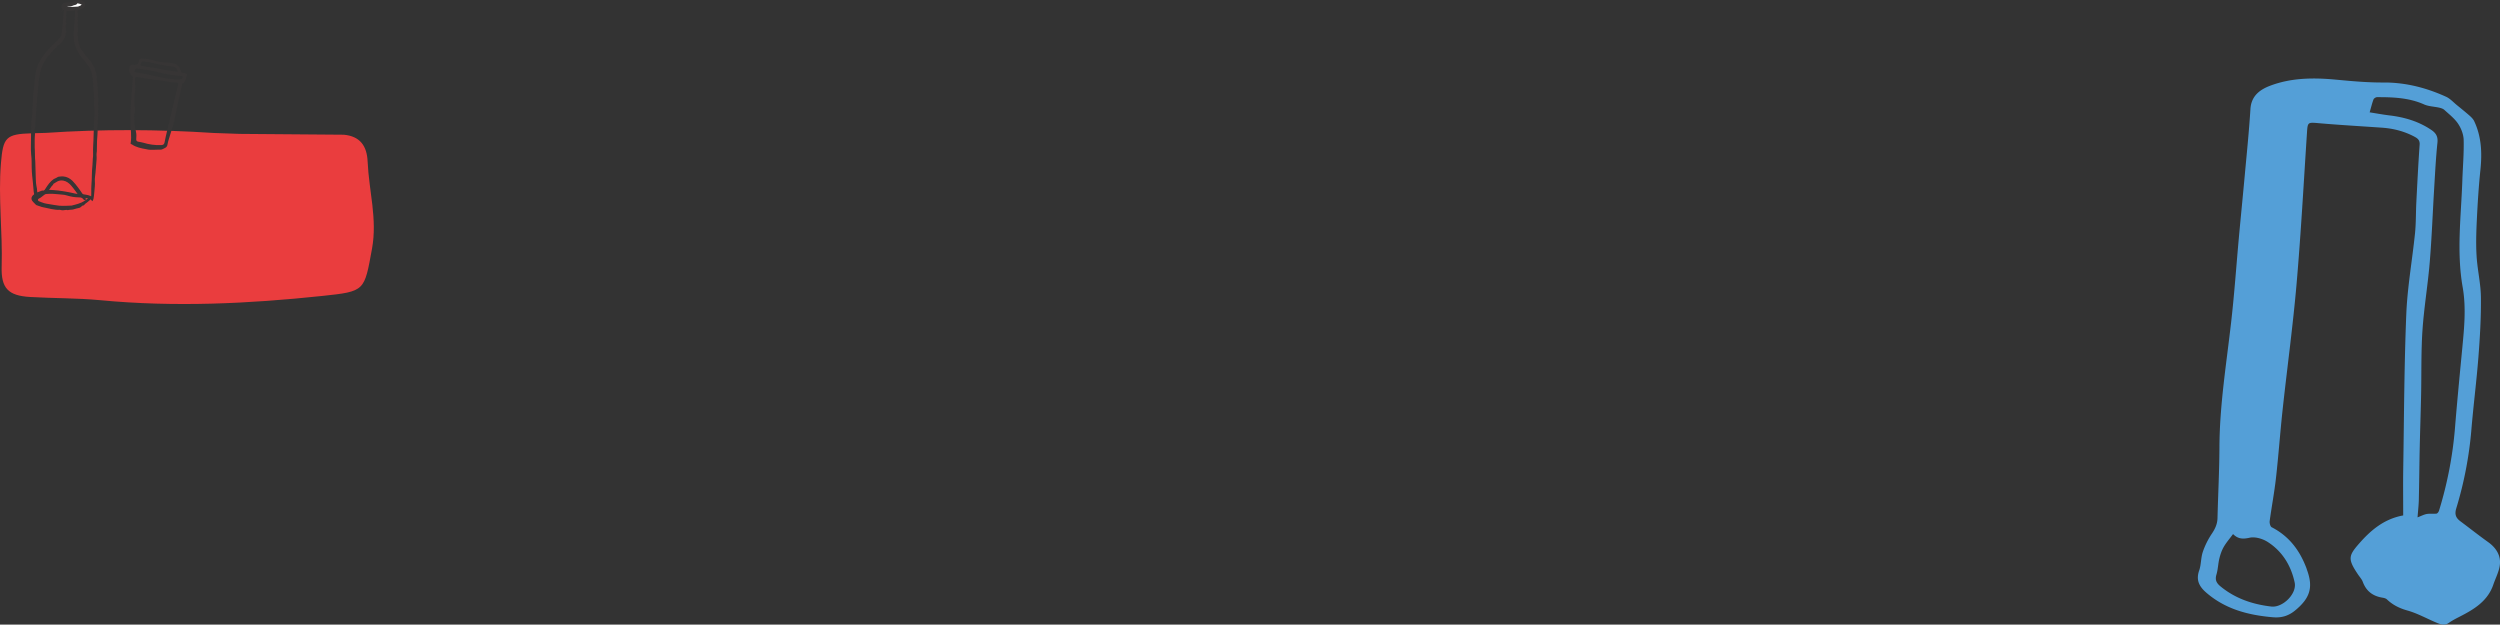 <svg id="Layer_1" xmlns="http://www.w3.org/2000/svg" viewBox="0 0 1717.89 429.19"><rect x="0" y="0" width="1717.89" height="429.19" fill="#333333" stroke="none"/><defs><clipPath id="clippath"><path fill="none" d="M0 0h1717.89v429.19H0z"/></clipPath><style>.cls-2{fill:none}.cls-5{fill:#373535}.cls-2{stroke:#373535;stroke-miterlimit:10}</style></defs><g clip-path="url(#clippath)"><path d="M1.14 183.15c-.45 14.93 4.47 20.03 19.53 20.92 16.12.95 32.33.7 48.38 2.22 50.95 4.85 101.71 2.43 152.43-2.94 29.59-3.13 28.79-3.31 34.14-32.4 3.77-20.48-2.14-39.92-3-59.86-.46-10.74-5.12-17.48-16.38-18.52L164.67 92c-5.88-.21-11.79-.41-17.7-.62-38.46-2.5-76.91-2.7-115.38-.07-3.22.09-6.45.19-9.68.28-18 .51-19.79 2.85-21.26 20.55-1.96 23.71 1.2 47.32.49 70.99" fill="#ea3d3e"/><path class="cls-5" d="M24.75 137.12c-.1.07-.21.13-.31.19-.11-.2-.22-.41-.34-.61l.24-.15c.14.19.27.38.41.57m3.05-3.39c-.85.58-1.56 1.05-2.35 1.58.14-.95 1.12-1.61 2.35-1.58M44.98 4.55c.61-.58 1.25-.53 1.86-.58.82-.07 1.72.03 2.42-.3.79-.37 1.58-.66 2.42-.81.41-.07.71-.24.92-.6.18-.33.47-.55.85-.47.84.19 1.7.35 2.51.66.66.25.73.68.29 1.24-.23.29-.56.51-.9.67-.5.24-1.03.42-1.55.6-.16.06-.33.07-.5.08-1.37.08-2.75.15-4.12.23-1.25.07-2.49 0-3.7-.37-.15-.05-.27-.18-.51-.36m9.27 129.16c-.06.08-.11.16-.16.23-.88-.15-1.76-.27-2.63-.46-2.37-.54-4.75-1.03-7.16-1.43-3.03-.49-6.04-.91-9.11-1.04-.83-.04-1.65-.23-2.24.55-.46-.31-.31-.54-.08-.82.31-.37.6-.76.88-1.15.43-.59.86-1.18 1.26-1.79.39-.6 1.17-.91 1.27-1.73 0-.07.14-.14.22-.19.85-.53 1.69-1.09 2.57-1.56 1.42-.76 2.9-1 4.53-.7 2.41.44 4.17 1.85 5.72 3.6 1.03 1.16 1.94 2.44 2.89 3.67.34.44.64.9.96 1.35.36.49.72.99 1.08 1.48m7.35 2.21c.01.09.03.17.04.26-1.08.73-2.17 1.45-3.24 2.2-2.75 1.92-5.98 2.55-9.13 3.39-.06.02-.14 0-.21 0-1.1.05-2.21.12-3.32.13-1.67.02-3.35.12-5-.05-2.32-.24-4.61-.68-6.91-1.06-1.23-.2-2.48-.37-3.68-.71-1.3-.38-2.54-.95-3.8-1.43-.84-.32-.59-1.1-.69-1.71-.08-.54.42-.66.77-.86.42-.24.87-.44 1.26-.72.87-.63 1.72-1.29 2.56-1.96.52-.41 1.1-.6 1.74-.62 1.39-.06 2.79-.2 4.17-.11 2.71.17 5.41.47 8.12.72.17.02.34.06.51.11 2.41.72 4.83 1.32 7.34 1.52.83.07 1.67.13 2.5.13 1.28 0 2.3.43 3.04 1.49.17.25.41.5.84.26-.17-.42-.34-.84-.56-1.4 1.31.16 2.47.3 3.63.45m1.56-.13c-.09.02-.18.04-.27.07-.6-.76-1.44-1.08-2.33-1.28-.99-.21-1.98-.45-2.98-.55-.67-.06-1.09-.32-1.45-.85-.99-1.43-1.95-2.89-3.02-4.26-1.17-1.51-2.34-3.05-3.7-4.38-1.67-1.64-3.72-2.69-6.12-2.85-.69-.05-1.39.08-2.08.09-.72 0-1.35.19-1.93.66-.37.3-.86.43-1.3.64-.25.12-.52.21-.74.36-2.36 1.61-3.93 3.91-5.44 6.27-.56.88-1.1 1.98-2.52 1.69-.18-.04-.41.08-.6.16-.72.27-1.43.55-2.15.82-.41.15-.82.3-1.32.48-.11-1.18-.16-2.21-.3-3.24-.18-1.27-.52-2.53-.63-3.81-.15-1.73-.17-3.46-.22-5.2-.1-3.2-.15-6.4-.28-9.6-.07-1.56-.3-3.1-.24-4.68.06-1.73-.16-3.47-.16-5.2 0-3.13-.08-6.26.2-9.38.04-.43-.17-.87-.24-1.31-.05-.36-.13-.74-.08-1.1.14-.95.37-1.89.51-2.84.05-.33-.05-.68-.06-1.02-.01-.3-.03-.61.01-.91.07-.48.23-.95.27-1.42.06-.69.03-1.39.07-2.08.14-2.4.29-4.8.44-7.19.01-.17.05-.34.07-.52.14-1.28.31-2.55.39-3.83.06-.9-.14-1.83 0-2.7.22-1.36.47-2.7.52-4.08.07-2.07.65-4.1.5-6.2 0-.13.06-.27.08-.41.24-1.44.48-2.88.71-4.32.14-.85.25-1.7.43-2.54.11-.5.37-.97.51-1.47.54-1.99 1.28-3.92 2.36-5.65 1.02-1.64 1.89-3.43 3.41-4.71.93-.79 1.34-2.02 2.4-2.7.17-.11.14-.54.21-.83.83-.66 1.82-1.16 2.53-2.06.51-.65 1.21-1.13 1.83-1.69.28-.26.59-.49.85-.77.51-.56.96-1.18 1.5-1.71.48-.47.83-.92.49-1.45.34-.38.85-.7.82-.96-.08-.64.35-.93.67-1.36-.13-.25-.26-.48-.4-.75.52-.64 1.02-1.3.33-2.12-.05-.06.06-.25.07-.38.02-.18.11-.43.03-.54-.2-.29-.13-.49 0-.76.08-.16.04-.4 0-.58-.21-.87-.33-1.72.41-2.49-.51-.61-.56-1.25-.35-2.02.21-.75.24-1.58.2-2.36-.07-1.27-.23-2.52.17-3.77.05-.16 0-.35 0-.52 0-.71.08-.78.77-.65 1.77.33 3.52.2 5.25-.24.69-.18.81-.1.84.69.05 1.14.01 2.27-.09 3.42-.34 3.88-.5 7.79-.87 11.67-.2 2.1.26 4.14.35 6.21.01.27.14.54.21.8.11.37.26.73.32 1.1.29 1.72 1.13 3.2 1.92 4.72 1.12 2.16 2.91 3.8 4.31 5.75 1.01 1.41 2.15 2.73 3.12 4.16.93 1.36 1.57 2.87 2.02 4.46.67 2.39 1.01 4.83 1.15 7.3.18 3.4.46 6.8.62 10.21.08 1.84 0 3.69 0 5.53 0 .38.11.75.14 1.13.09 1.34.27 2.69.23 4.03-.06 2.05-.33 4.09-.41 6.15-.16 4.11-.24 8.23-.38 12.34-.07 2.09-.25 4.18-.27 6.27-.02 2.19.21 4.39-.2 6.56-.04.2 0 .42 0 .63-.06 1.11-.11 2.23-.19 3.34-.1 1.42-.26 2.84-.33 4.27-.1 2.02-.11 4.04-.19 6.06-.12 2.75-.41 5.49-.3 8.25.05 1.34-.07 2.69-.12 4.03m-5.77 4.8c.38-.43.59-.73.87-.95.62-.5 1.28-.94 1.9-1.45.69-.56 1.34-1.17 2.08-1.82.73-.21.61.7 1.14 1.09.18-.43.41-.78.46-1.15.21-1.45.43-2.9.52-4.36.17-2.53.59-5.05.36-7.6-.17-1.89.31-3.73.44-5.6.16-2.23.31-4.45.55-6.67.19-1.87.34-3.73.17-5.62-.08-.85.18-1.73.2-2.6.07-2.4.07-4.8.15-7.2.04-1.29.18-2.57.26-3.86.06-.97.14-1.94.15-2.91 0-.4-.14-.8-.2-1.2-.05-.33-.16-.68-.12-1 .11-.85.33-1.69.43-2.55.06-.47-.04-.95-.06-1.43 0-.27 0-.54.03-.81.08-.93.21-1.85.24-2.78.05-1.11 0-2.22.03-3.34.04-1.42.18-2.83-.05-4.25-.11-.67.04-1.38.04-2.07.01-1.01.01-2.01 0-3.02 0-.31 0-.64-.11-.93-.2-.55-.24-1.08-.04-1.63.03-.1.06-.21.04-.31-.41-2.01.09-4.08-.44-6.08-.06-.23-.05-.48-.02-.72.11-.7.15-1.37-.2-2.03-.12-.23-.12-.54-.12-.81.02-1.54-.2-3.03-.52-4.53-.21-1.01-.6-1.96-.88-2.94-.36-1.28-1.1-2.48-1.84-3.62-.8-1.25-1.78-2.39-2.68-3.57-.15-.19-.26-.43-.44-.58-1.28-1.03-2.08-2.42-2.94-3.77-.46-.73-1.25-1.24-1.41-2.16-.86-.48-.9-1.33-1.08-2.17-.18-.84-.58-1.64-.87-2.45-.02-.06-.02-.14-.03-.21-.09-.93-.19-1.85-.27-2.78-.04-.41 0-.83-.08-1.22-.09-.4-.29-.77-.52-1.32.16-.18.54-.49.28-1.08-.1-.23.15-.62.29-1.08-.1-.07-.3-.2-.49-.33.18-.27.27-.41.36-.56.24-.4.41-.8.12-1.27-.09-.14-.12-.44-.04-.55.37-.48 0-.67-.28-.88.1-.26.35-.58.26-.73-.24-.44-.17-.82-.13-1.29.04-.43-.19-.85.29-1.2.09-.07.03-.55-.11-.72-.29-.34-.24-.67-.21-1.07.1-1.17.3-2.33.13-3.51-.08-.58-.13-1.17-.16-1.75-.03-.6.25-.88.89-1.09.89-.29 1.79-.56 2.64-.95.46-.21.9-.57 1.2-.97.93-1.29.26-3.11-1.23-3.76-1.61-.71-3.14-.25-4.7.1-.22.05-.46.21-.61.38-.55.64-1.27.58-2.01.61-1.32.05-2.63.15-3.94.3-.43.05-.88.25-1.25.49-1.54 1-1.14 2.56-.14 3.42.18.16.46.23.59.42.16.23.37.58.3.81-.36 1.26-.25 2.56-.46 3.81-.26 1.52-.26 3.05-.45 4.57-.16 1.24-.11 2.51-.34 3.74-.31 1.7-.13 3.48-.78 5.13-.13.32-.29.64-.5.91-.58.78-1.2 1.54-1.8 2.3-.09.11-.17.23-.29.3-.93.53-1.58 1.35-2.31 2.1-1.49 1.56-3.04 3.06-4.55 4.61-1.05 1.07-1.97 2.24-2.71 3.56-.42.75-1.07 1.36-1.52 2.09-.53.85-.96 1.77-1.43 2.65-.27.52-.59 1.03-.81 1.57-.81 2.01-1.41 4.08-1.67 6.24-.49 3.98-.99 7.96-1.39 11.95-.22 2.18-.24 4.38-.37 6.57-.05.94-.14 1.88-.23 2.81-.12 1.24-.23 2.47-.17 3.74.07 1.65 0 3.32-.38 4.97-.3 1.31-.26 2.7-.33 4.06-.08 1.39-.13 2.79-.16 4.18-.06 3.59-.13 7.17-.14 10.76 0 2.12-.06 4.27.2 6.37.36 2.95.29 5.91.34 8.86.06 3.78.56 7.49.94 11.23.15 1.49.24 2.99.38 4.48.06.62.08 1.27.28 1.85.23.68-.06 1.05-.51 1.43-.26.22-.57.42-.75.7-.85 1.28-.65 2.26.56 3.51.59.61 1.19 1.21 1.79 1.82.07.07.14.18.23.21 1.17.41 2.34.86 3.53 1.2.95.28 1.95.43 2.92.64 1.28.28 2.56.61 3.85.84 1.85.33 3.7.64 5.59.5.17-.01.35.03.51.09 1.17.42 2.33.17 3.5.02.2-.03.45-.13.6-.05.7.36 1.35.02 2.03-.05 1-.1 2.02-.02 2.98-.39 1.15-.44 2.36-.6 3.54-.9.65-.17 1.25-.71 1.78-1.19.42-.37.8-.66 1.25-.53"/><path class="cls-2" d="M24.75 137.12c-.1.07-.21.13-.31.19-.11-.2-.22-.41-.34-.61l.24-.15c.14.19.27.38.41.57zm3.05-3.39c-.85.58-1.56 1.05-2.35 1.58.14-.95 1.12-1.61 2.35-1.58zM44.98 4.55c.61-.58 1.25-.53 1.86-.58.82-.07 1.72.03 2.42-.3.79-.37 1.58-.66 2.42-.81.41-.07.71-.24.92-.6.18-.33.47-.55.85-.47.84.19 1.7.35 2.51.66.66.25.73.68.29 1.24-.23.29-.56.51-.9.67-.5.24-1.03.42-1.55.6-.16.06-.33.07-.5.08-1.37.08-2.75.15-4.12.23-1.25.07-2.49 0-3.7-.37-.15-.05-.27-.18-.51-.36zm9.26 129.15c-.06.08-.11.16-.16.23-.88-.15-1.76-.27-2.63-.46-2.37-.54-4.75-1.03-7.16-1.43-3.03-.49-6.04-.91-9.11-1.04-.83-.04-1.65-.23-2.24.55-.46-.31-.31-.54-.08-.82.31-.37.6-.76.88-1.15.43-.59.86-1.18 1.26-1.79.39-.6 1.17-.91 1.27-1.73 0-.07.14-.14.22-.19.85-.53 1.69-1.09 2.57-1.56 1.42-.76 2.9-1 4.53-.7 2.41.44 4.17 1.85 5.72 3.6 1.03 1.16 1.94 2.44 2.89 3.67.34.44.64.9.96 1.35.36.49.72.99 1.08 1.48zm7.35 2.22c.01.09.03.17.04.26-1.08.73-2.17 1.45-3.24 2.2-2.75 1.92-5.98 2.55-9.13 3.39-.06.02-.14 0-.21 0-1.1.05-2.21.12-3.32.13-1.67.02-3.35.12-5-.05-2.32-.24-4.61-.68-6.91-1.06-1.23-.2-2.48-.37-3.68-.71-1.3-.38-2.54-.95-3.8-1.43-.84-.32-.59-1.1-.69-1.71-.08-.54.42-.66.77-.86.42-.24.87-.44 1.26-.72.87-.63 1.72-1.29 2.56-1.96.52-.41 1.1-.6 1.74-.62 1.39-.06 2.79-.2 4.17-.11 2.71.17 5.41.47 8.12.72.17.02.34.06.51.11 2.41.72 4.83 1.32 7.34 1.52.83.07 1.67.13 2.5.13 1.28 0 2.3.43 3.04 1.49.17.25.41.5.84.26-.17-.42-.34-.84-.56-1.4 1.31.16 2.47.3 3.63.45zm1.54-.1c-.09.02-.18.04-.27.07-.6-.76-1.44-1.08-2.33-1.28-.99-.21-1.98-.45-2.98-.55-.67-.06-1.09-.32-1.45-.85-.99-1.43-1.95-2.89-3.02-4.26-1.17-1.51-2.34-3.05-3.7-4.38-1.67-1.64-3.72-2.69-6.12-2.85-.69-.05-1.39.08-2.08.09-.72 0-1.35.19-1.93.66-.37.3-.86.43-1.3.64-.25.12-.52.21-.74.36-2.36 1.61-3.93 3.91-5.44 6.27-.56.88-1.1 1.98-2.52 1.69-.18-.04-.41.08-.6.16-.72.27-1.43.55-2.15.82-.41.15-.82.3-1.32.48-.11-1.18-.16-2.21-.3-3.24-.18-1.27-.52-2.53-.63-3.81-.15-1.73-.17-3.46-.22-5.2-.1-3.2-.15-6.4-.28-9.6-.07-1.56-.3-3.1-.24-4.68.06-1.73-.16-3.47-.16-5.2 0-3.13-.08-6.26.2-9.38.04-.43-.17-.87-.24-1.31-.05-.36-.13-.74-.08-1.1.14-.95.37-1.89.51-2.84.05-.33-.05-.68-.06-1.02-.01-.3-.03-.61.01-.91.07-.48.23-.95.27-1.42.06-.69.03-1.39.07-2.08.14-2.4.29-4.8.44-7.19.01-.17.05-.34.07-.52.14-1.28.31-2.55.39-3.83.06-.9-.14-1.83 0-2.7.22-1.36.47-2.7.52-4.08.07-2.07.65-4.1.5-6.2 0-.13.06-.27.08-.41.24-1.44.48-2.88.71-4.32.14-.85.25-1.7.43-2.54.11-.5.37-.97.51-1.47.54-1.99 1.28-3.92 2.36-5.65 1.02-1.64 1.89-3.43 3.41-4.71.93-.79 1.34-2.02 2.4-2.7.17-.11.14-.54.21-.83.83-.66 1.82-1.16 2.53-2.06.51-.65 1.21-1.13 1.83-1.69.28-.26.59-.49.85-.77.51-.56.96-1.18 1.5-1.71.48-.47.83-.92.49-1.45.34-.38.85-.7.82-.96-.08-.64.35-.93.67-1.36-.13-.25-.26-.48-.4-.75.52-.64 1.02-1.3.33-2.12-.05-.06.06-.25.07-.38.02-.18.11-.43.03-.54-.2-.29-.13-.49 0-.76.08-.16.04-.4 0-.58-.21-.87-.33-1.72.41-2.49-.51-.61-.56-1.25-.35-2.02.21-.75.24-1.58.2-2.36-.07-1.27-.23-2.52.17-3.77.05-.16 0-.35 0-.52 0-.71.08-.78.77-.65 1.77.33 3.52.2 5.25-.24.69-.18.81-.1.84.69.05 1.14.01 2.27-.09 3.42-.34 3.88-.5 7.79-.87 11.67-.2 2.1.26 4.14.35 6.21.01.27.14.54.21.8.11.37.26.73.32 1.1.29 1.72 1.13 3.2 1.92 4.72 1.12 2.16 2.91 3.8 4.31 5.75 1.01 1.41 2.15 2.73 3.12 4.16.93 1.36 1.57 2.87 2.02 4.46.67 2.39 1.01 4.83 1.15 7.3.18 3.4.46 6.8.62 10.21.08 1.84 0 3.69 0 5.53 0 .38.11.75.14 1.13.09 1.34.27 2.69.23 4.03-.06 2.05-.33 4.09-.41 6.15-.16 4.11-.24 8.23-.38 12.34-.07 2.09-.25 4.18-.27 6.27-.02 2.19.21 4.39-.2 6.56-.04.2 0 .42 0 .63-.06 1.11-.11 2.23-.19 3.34-.1 1.42-.26 2.84-.33 4.27-.1 2.02-.11 4.04-.19 6.06-.12 2.75-.41 5.49-.3 8.25.05 1.34-.07 2.69-.12 4.03zm-5.79 4.83c.38-.43.59-.73.87-.95.62-.5 1.28-.94 1.9-1.45.69-.56 1.34-1.17 2.08-1.82.73-.21.61.7 1.14 1.09.18-.43.41-.78.46-1.15.21-1.45.43-2.9.52-4.36.17-2.53.59-5.05.36-7.6-.17-1.89.31-3.73.44-5.6.16-2.23.31-4.45.55-6.67.19-1.87.34-3.73.17-5.62-.08-.85.18-1.73.2-2.6.07-2.4.07-4.8.15-7.2.04-1.29.18-2.57.26-3.86.06-.97.14-1.94.15-2.91 0-.4-.14-.8-.2-1.2-.05-.33-.16-.68-.12-1 .11-.85.33-1.69.43-2.55.06-.47-.04-.95-.06-1.43 0-.27 0-.54.03-.81.08-.93.21-1.85.24-2.78.05-1.11 0-2.22.03-3.34.04-1.42.18-2.83-.05-4.25-.11-.67.04-1.38.04-2.07.01-1.01.01-2.01 0-3.02 0-.31 0-.64-.11-.93-.2-.55-.24-1.08-.04-1.63.03-.1.06-.21.04-.31-.41-2.01.09-4.08-.44-6.08-.06-.23-.05-.48-.02-.72.11-.7.15-1.37-.2-2.03-.12-.23-.12-.54-.12-.81.02-1.54-.2-3.03-.52-4.53-.21-1.01-.6-1.96-.88-2.94-.36-1.28-1.1-2.48-1.84-3.62-.8-1.25-1.78-2.39-2.68-3.57-.15-.19-.26-.43-.44-.58-1.28-1.03-2.08-2.42-2.94-3.77-.46-.73-1.25-1.24-1.41-2.16-.86-.48-.9-1.33-1.08-2.17-.18-.84-.58-1.64-.87-2.45-.02-.06-.02-.14-.03-.21-.09-.93-.19-1.85-.27-2.78-.04-.41 0-.83-.08-1.22-.09-.4-.29-.77-.52-1.32.16-.18.54-.49.28-1.08-.1-.23.15-.62.29-1.08-.1-.07-.3-.2-.49-.33.18-.27.27-.41.36-.56.24-.4.41-.8.12-1.27-.09-.14-.12-.44-.04-.55.37-.48 0-.67-.28-.88.1-.26.35-.58.26-.73-.24-.44-.17-.82-.13-1.29.04-.43-.19-.85.29-1.2.09-.07.03-.55-.11-.72-.29-.34-.24-.67-.21-1.07.1-1.17.3-2.33.13-3.51-.08-.58-.13-1.17-.16-1.75-.03-.6.25-.88.89-1.09.89-.29 1.79-.56 2.64-.95.46-.21.9-.57 1.2-.97.93-1.29.26-3.11-1.23-3.76-1.61-.71-3.14-.25-4.7.1-.22.05-.46.21-.61.38-.55.64-1.27.58-2.01.61-1.32.05-2.63.15-3.94.3-.43.05-.88.25-1.25.49-1.54 1-1.14 2.56-.14 3.42.18.16.46.23.59.42.16.23.37.58.3.81-.36 1.26-.25 2.56-.46 3.81-.26 1.52-.26 3.05-.45 4.57-.16 1.24-.11 2.51-.34 3.74-.31 1.7-.13 3.48-.78 5.13-.13.32-.29.64-.5.91-.58.78-1.2 1.54-1.8 2.3-.09.11-.17.23-.29.3-.93.53-1.58 1.35-2.31 2.1-1.49 1.56-3.04 3.06-4.55 4.61-1.05 1.07-1.97 2.24-2.71 3.56-.42.75-1.07 1.36-1.52 2.09-.53.85-.96 1.77-1.43 2.65-.27.52-.59 1.03-.81 1.57-.81 2.01-1.41 4.08-1.67 6.24-.49 3.98-.99 7.96-1.39 11.95-.22 2.18-.24 4.38-.37 6.57-.05.94-.14 1.88-.23 2.81-.12 1.24-.23 2.47-.17 3.74.07 1.65 0 3.32-.38 4.97-.3 1.31-.26 2.7-.33 4.06-.08 1.39-.13 2.79-.16 4.18-.06 3.59-.13 7.17-.14 10.76 0 2.12-.06 4.27.2 6.37.36 2.95.29 5.91.34 8.86.06 3.78.56 7.49.94 11.23.15 1.49.24 2.99.38 4.48.06.62.08 1.27.28 1.85.23.68-.06 1.05-.51 1.43-.26.22-.57.42-.75.7-.85 1.28-.65 2.26.56 3.51.59.61 1.19 1.21 1.79 1.82.07.07.14.18.23.21 1.17.41 2.34.86 3.53 1.2.95.28 1.95.43 2.92.64 1.28.28 2.56.61 3.85.84 1.85.33 3.7.64 5.59.5.17-.01.35.03.51.09 1.17.42 2.33.17 3.5.02.2-.03.45-.13.6-.05.7.36 1.35.02 2.03-.05 1-.1 2.02-.02 2.98-.39 1.15-.44 2.36-.6 3.54-.9.65-.17 1.25-.71 1.78-1.19.42-.37.8-.66 1.25-.53z"/><path d="M44.98 4.55c.24.17.36.31.51.36 1.21.38 2.45.44 3.7.37 1.38-.07 2.75-.15 4.12-.23.17-.01.34-.03.5-.08.52-.19 1.06-.36 1.55-.6.33-.16.67-.39.9-.67.44-.56.37-.99-.29-1.24-.8-.31-1.66-.47-2.51-.66-.39-.09-.67.14-.86.47-.2.37-.51.53-.92.6-.85.15-1.63.43-2.42.81-.7.33-1.61.23-2.42.3-.61.05-1.25 0-1.86.58" fill="#fff"/><path class="cls-2" d="M44.98 4.55c.24.17.36.31.51.36 1.21.38 2.45.44 3.7.37 1.38-.07 2.75-.15 4.12-.23.17-.01.34-.03.5-.08.52-.19 1.06-.36 1.55-.6.33-.16.67-.39.9-.67.44-.56.37-.99-.29-1.24-.8-.31-1.66-.47-2.51-.66-.39-.09-.67.14-.86.47-.2.37-.51.53-.92.6-.85.15-1.63.43-2.42.81-.7.33-1.61.23-2.42.3-.61.05-1.25 0-1.86.58z"/><path class="cls-5" d="M122.3 49.33c-.58-2.36-1.79-3.43-3.95-3.61-1.86-.15-3.73-.4-5.56-.75-4.7-.9-9.3-2.24-14.09-2.72-1.92-.19-1.82 1.22-2.09 2.1-.35 1.11.93.89 1.53 1 5.25.97 10.51 1.92 15.79 2.8 2.71.45 5.44.78 8.38 1.19m-19.25-1.02c-2.54-.36-5.13-.51-7.59-1.14-1.58-.41-2.2.05-2.91 1.22-.6 1-.39 1.28.71 1.38 5.74.53 11.27 2.15 16.89 3.32 4.62.96 9.25 1.77 14.01 1.38.92-.07 1.46-.46 1.45-1.34 0-.95-.85-.95-1.52-1.02-1.17-.11-2.35-.09-3.51-.23-5.93-.71-11.7-2.25-17.53-3.58m4.98 6.7c-4.24-.34-8.37-1.29-12.55-1.99-2.53-.42-2.73-.23-2.72 2.32 0 2.28.26 4.55.06 6.86-.35 4.07-.86 8.16.03 12.26.11.51.06 1.09-.09 1.59-.89 2.92-.48 5.87-.33 8.83.15 3.09 1.55 6.01 1.26 9.15-.28 3.02-.11 3.19 2.99 3.64.55.08 1.1.2 1.63.36 4.08 1.25 8.22 1.86 12.51 1.67 1.45-.06 1.97-.63 2.24-1.78.61-2.63 1.02-5.3 1.73-7.92 1.64-6.05 2.83-12.21 4.35-18.3 1.11-4.48 2.1-8.99 3.29-13.45.3-1.14-.09-1.47-1.18-1.5-4.46-.13-8.8-1.24-13.22-1.74m-7.39 47.54c-3.78-.63-7.17-1.36-10.1-3.37-.27-.19-.89-.03-.78-.68.86-5.07-.15-10.13-.16-15.2 0-5.46.16-10.92.68-16.36.43-4.57.64-9.17.98-13.75.06-.77-.45-1.04-.93-1.44-1.78-1.5-2.11-5.03-.67-6.79.53-.65 1.3-.43 1.93-.41 2.09.08 3.64-.31 3.85-2.77.11-1.25 1.24-1.49 2.35-1.47 2.65.06 5.24.42 7.78 1.23 4.07 1.31 8.36 1.24 12.55 1.83 3.45.48 5.38 2.35 6.14 5.47.3 1.23 1.3 1.25 2.01 1.3 1.91.13 2.56.73 1.95 2.49-.62 1.79-.69 3.92-2.88 4.88-.47.21-.29.86-.39 1.31-1.31 5.94-2.66 11.87-3.92 17.82-.61 2.89-.98 5.83-1.87 8.67-1.24 3.98-2.37 8-3.64 11.98-.5 1.56-.11 3.49-2.25 4.44-1 .44-1.94 1.17-3.02 1.13-3.32-.11-6.66.47-9.61-.29"/><path d="M1534.44 367c-2.37 3.22-4.69 5.87-6.41 8.86-1.39 2.43-2.33 5.21-2.99 7.95-.88 3.62-.93 7.46-2 11-1.09 3.61-.02 5.81 2.72 8.07 10.19 8.4 22.04 12.39 34.96 13.91 7.83.92 17.74-8.75 16.07-16.54-2.5-11.63-8.49-21.45-18.62-27.9-3.44-2.19-8.59-3.68-12.37-2.84-4.6 1.02-7.94.9-11.35-2.52m126.79-11.48c2.49-.94 4.36-1.97 6.35-2.32 2.18-.38 4.49.02 6.69-.26.67-.09 1.47-1.25 1.72-2.07 5.7-18.56 9.39-37.49 10.96-56.86 1.51-18.53 3.31-37.04 5.08-55.55 1.31-13.69 2.61-27.36.2-41.06-4.29-24.39-1.08-48.81-.24-73.22.32-9.33 1.14-18.67.92-27.98-.09-3.77-1.68-7.93-3.8-11.11-2.43-3.66-6.14-6.5-9.44-9.54-.9-.83-2.29-1.26-3.53-1.55-3.48-.8-7.27-.83-10.46-2.25-10.37-4.62-21.3-4.99-32.31-4.98-.84 0-2.15.84-2.43 1.59-1.01 2.68-1.67 5.5-2.63 8.84 4.41.69 9.03 1.56 13.69 2.12 10.31 1.24 20.02 4.1 28.71 9.99 3.16 2.14 4.62 4.54 4.18 8.71-1.08 10.28-1.59 20.62-2.22 30.95-1.04 17.06-1.66 34.14-3.07 51.17-1.3 15.66-3.95 31.22-5 46.89-.99 14.81-.62 29.7-.94 44.56-.26 12.23-.69 24.45-.96 36.68-.25 11.73-.33 23.46-.6 35.19-.09 3.83-.55 7.65-.88 12.07m-9.86-1.33c0-11-.14-21.72.03-32.44.56-35.33.66-70.69 2.1-105.99.76-18.55 4.1-36.98 5.99-55.49.72-7.07.55-14.22.91-21.33.68-13.21 1.34-26.42 2.27-39.61.22-3.11-1.51-4.31-3.61-5.43-6.94-3.7-14.41-5.61-22.22-6.16-14.29-1.01-28.6-1.8-42.87-3.04-8.43-.73-8.23-1.02-8.77 7.24-2.25 34.39-4.12 68.82-7.1 103.15-2.51 28.85-6.45 57.57-9.58 86.36-1.7 15.64-2.81 31.35-4.57 46.98-1.11 9.92-3 19.75-4.33 29.65-.18 1.37.43 3.73 1.4 4.23 11.78 6.03 19.14 15.71 23.74 27.8.22.58.39 1.19.6 1.78 4.29 11.92 1.85 19.21-8.12 27.48-4.7 3.9-9.49 5.29-15.45 4.78-16.76-1.44-32.43-5.47-45.58-16.77-4.93-4.23-7.39-8.65-5.04-15.35 1.42-4.05 1.12-8.7 2.5-12.78 1.49-4.41 3.65-8.72 6.25-12.58 2.25-3.35 3.75-6.61 3.85-10.67.4-16.23 1.26-32.45 1.33-48.68.12-29.21 4.89-57.95 8.15-86.85 2.16-19.1 3.48-38.3 5.23-57.45 1.24-13.56 2.61-27.1 3.85-40.66 1.44-15.8 3.09-31.59 4.07-47.41.56-9.04 6.45-13.32 13.44-15.99 14.65-5.59 30-5.67 45.47-4.21 10.8 1.02 21.67 2.01 32.5 1.95 15.22-.09 29.41 3.6 43.06 9.8 2.75 1.25 4.94 3.73 7.35 5.69 2.99 2.44 6.01 4.86 8.9 7.41 1.18 1.04 2.38 2.27 3.04 3.67 5.09 10.76 5.47 22.08 4.25 33.72-1.18 11.28-1.88 22.63-2.43 33.96-.4 8.35-.68 16.75-.17 25.08.57 9.45 2.87 18.84 2.97 28.27.15 13.56-.65 27.17-1.69 40.71-1.3 16.8-3.46 33.54-4.87 50.33a259.081 259.081 0 01-10.38 53.98c-1.28 4.2-.24 6.58 2.86 8.9 6.39 4.77 12.66 9.72 19.15 14.36 5.17 3.7 8.45 8.76 8.01 14.83-.35 4.85-2.92 9.54-4.54 14.29-3.88 11.36-13.22 16.98-23.13 22.04-2.55 1.3-5.12 2.62-7.44 4.26-2.96 2.08-5.73 1.02-8.47-.12-6.67-2.77-13.07-6.42-19.97-8.35-5.5-1.54-10.1-3.81-14.14-7.67-.81-.77-2.25-1.03-3.45-1.24-6.44-1.12-10.83-4.58-13.12-10.81-.62-1.7-1.96-3.14-3.01-4.67-7.44-10.9-6.87-13.19.31-21.43 7.96-9.12 17.15-17.12 30.47-19.53" fill="#549fd7"/></g></svg>